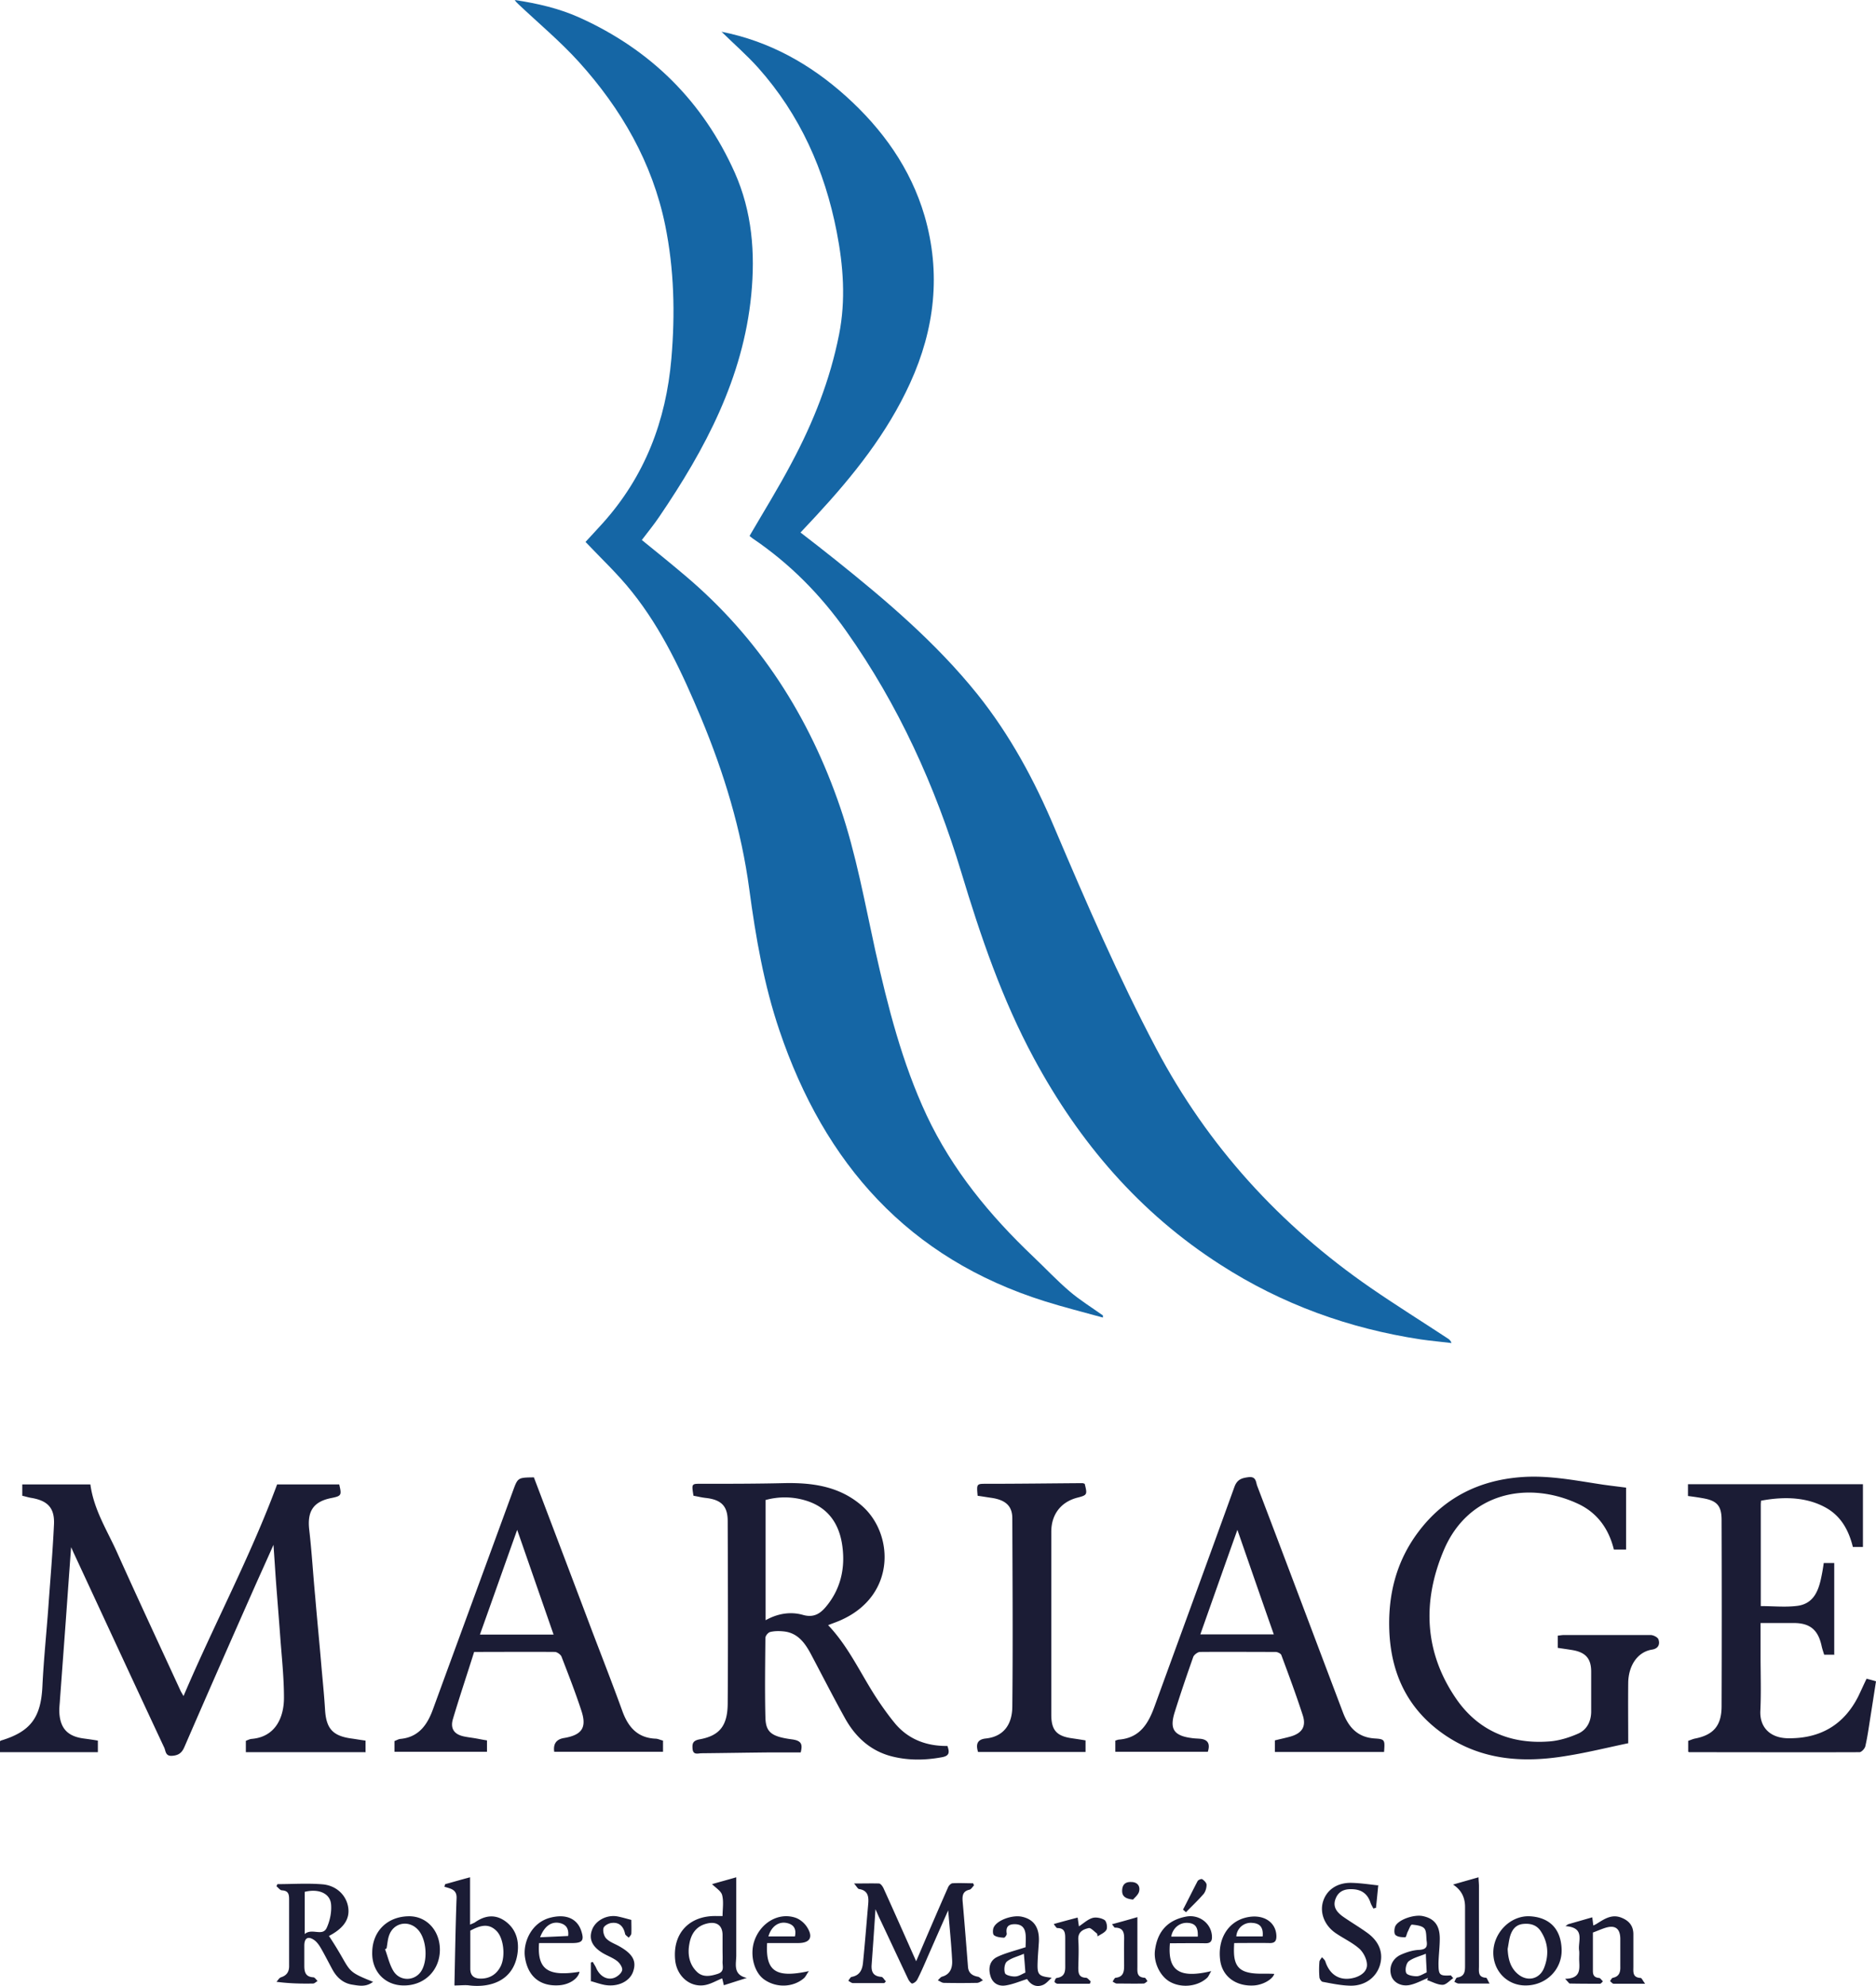 <svg id="_レイヤー_2" xmlns="http://www.w3.org/2000/svg" viewBox="0 0 87.6 92.71"><defs><style>.cls-2{fill:#1566a5}</style></defs><g id="_レイヤー_1-2"><path class="cls-2" d="M33.68 1.48c2.24.44 4.15 1.51 5.82 3.01 1.71 1.54 3.02 3.37 3.67 5.58.78 2.68.48 5.29-.67 7.81-1.07 2.35-2.66 4.33-4.39 6.2-.23.25-.47.5-.73.78.55.42 1.08.84 1.61 1.26 2.39 1.91 4.72 3.89 6.65 6.29 1.52 1.9 2.66 4.01 3.6 6.24 1.48 3.48 2.98 6.95 4.75 10.3C56.4 53.51 59.77 57.2 64 60.12c1.19.82 2.41 1.58 3.61 2.37.06.04.12.08.17.21-.48-.06-.96-.1-1.44-.17-3.35-.51-6.48-1.64-9.34-3.48-3.78-2.42-6.6-5.71-8.72-9.64-1.49-2.76-2.49-5.7-3.39-8.68-1.22-4.03-2.93-7.81-5.37-11.26-1.2-1.7-2.64-3.16-4.37-4.33-.06-.04-.12-.1-.15-.12.67-1.15 1.36-2.26 1.97-3.42 1.01-1.89 1.79-3.86 2.21-5.98.32-1.61.2-3.21-.11-4.8-.56-2.87-1.71-5.46-3.67-7.66-.53-.59-1.13-1.11-1.72-1.69"/><path class="cls-2" d="M51.5 61.51c-.9-.25-1.82-.48-2.71-.76-6.38-2-10.29-6.43-12.39-12.63-.73-2.15-1.11-4.36-1.41-6.59-.37-2.78-1.18-5.44-2.26-8.03-.87-2.07-1.81-4.11-3.22-5.87-.65-.82-1.42-1.54-2.17-2.33.24-.26.52-.56.8-.87 1.97-2.19 2.96-4.78 3.21-7.69.18-2.09.13-4.17-.29-6.23-.6-2.92-2.05-5.43-4.03-7.62-.88-.97-1.89-1.81-2.84-2.71-.05-.05-.11-.1-.15-.18 1.05.16 2.07.39 3.04.83 3.31 1.5 5.74 3.9 7.23 7.23.81 1.82.96 3.75.77 5.7-.38 3.89-2.15 7.21-4.3 10.37-.25.37-.53.71-.81 1.08.68.55 1.36 1.1 2.02 1.66 3.46 2.92 5.8 6.58 7.25 10.84.74 2.18 1.14 4.43 1.63 6.66.59 2.63 1.25 5.24 2.4 7.7 1.2 2.55 2.95 4.67 4.97 6.59.57.54 1.11 1.12 1.71 1.63.48.41 1.03.75 1.55 1.12v.08z"/><path d="M17.05 81.8h-5.57v-.53c.08-.03.17-.08.27-.09 1.11-.09 1.51-1 1.51-1.92 0-.93-.1-1.86-.17-2.79-.07-.96-.15-1.91-.22-2.87-.03-.45-.06-.91-.1-1.48-.3.68-.56 1.25-.82 1.83-1.12 2.53-2.24 5.07-3.34 7.61-.12.28-.28.39-.58.41-.31.02-.29-.23-.36-.38-1.41-3.01-2.8-6.02-4.2-9.03-.04-.08-.07-.16-.15-.33-.09 1.22-.17 2.34-.25 3.46l-.27 3.66c-.01.2-.04.39-.03.59.04.75.39 1.12 1.13 1.22.22.03.44.06.67.1v.54H0v-.51s.04-.04.07-.04c1.37-.42 1.84-1.08 1.91-2.52.06-1.25.19-2.49.28-3.73.09-1.27.2-2.54.26-3.82.04-.78-.29-1.12-1.05-1.25-.14-.02-.28-.07-.43-.1v-.53h3.18c.16 1.18.78 2.14 1.24 3.16.97 2.16 1.97 4.3 2.96 6.45.03.07.07.13.15.27 1.42-3.34 3.11-6.48 4.37-9.88h2.9c.12.51.11.54-.39.64-.83.17-1.11.63-1.01 1.48.12 1.04.18 2.09.28 3.14.09 1.08.2 2.17.29 3.25.06.68.13 1.36.17 2.04.06.85.36 1.19 1.22 1.31.22.03.44.07.67.1v.55zm15.33-11.98c-.09-.58-.09-.55.42-.55 1.26 0 2.53 0 3.79-.03 1.33-.03 2.6.14 3.65 1.05 1.49 1.29 1.62 4.15-.92 5.32-.21.1-.43.17-.65.26.98 1.03 1.54 2.32 2.31 3.48.26.39.54.78.84 1.14.63.73 1.47 1.03 2.42 1.02.11.31.09.47-.28.53-.77.14-1.54.15-2.3-.04-1-.25-1.71-.9-2.2-1.78-.55-.99-1.07-2.01-1.6-3.01-.28-.52-.62-.99-1.28-1.05-.2-.02-.42-.02-.62.03-.1.03-.22.18-.22.28-.01 1.22-.03 2.45 0 3.67.01.71.25.93 1.23 1.06.47.06.51.24.42.61h-1.36c-1.09.01-2.18.03-3.27.04-.16 0-.39.1-.42-.2-.02-.24 0-.39.33-.45.93-.17 1.3-.63 1.31-1.66.02-2.84.01-5.69 0-8.53 0-.71-.31-1-1.03-1.08-.19-.02-.38-.07-.56-.1m3.36.21v5.6c.57-.32 1.17-.41 1.74-.25.59.17.9-.14 1.19-.52.59-.78.78-1.69.66-2.64-.13-1.08-.67-1.89-1.79-2.2a3.37 3.37 0 00-1.81 0m40.3 11.35c-1 .21-1.93.44-2.87.59-2.02.34-3.97.22-5.73-.99-1.65-1.14-2.45-2.74-2.56-4.72-.09-1.75.3-3.36 1.37-4.77 1.19-1.57 2.81-2.38 4.77-2.53 1.3-.1 2.56.16 3.83.35.35.05.7.09 1.08.14v2.89h-.57c-.23-.94-.75-1.7-1.66-2.13-2.35-1.1-5.15-.54-6.29 2.18-1.01 2.4-.9 4.78.61 6.95 1.02 1.46 2.52 2.09 4.3 1.96.47-.03.95-.18 1.38-.37.42-.19.61-.6.6-1.07v-1.82c0-.6-.25-.89-.84-1-.23-.04-.46-.07-.72-.11v-.57c.1-.01.2-.03.3-.03h4.03c.13 0 .33.1.37.2.08.23 0 .43-.29.48-.71.11-1.11.78-1.12 1.55-.01.95 0 1.89 0 2.81m9.61-4.12h-.46c-.04-.13-.09-.27-.12-.41-.16-.74-.53-1.06-1.27-1.07h-1.58v1.52c0 .86.03 1.72-.01 2.57-.04.8.48 1.28 1.29 1.29 1.49.02 2.6-.61 3.28-1.95.13-.27.25-.54.39-.83.15.04.27.07.44.12-.09.58-.18 1.16-.27 1.73-.07.44-.13.88-.23 1.31-.03.11-.18.27-.27.27-2.65.01-5.3 0-7.94 0-.01 0-.02 0-.06-.02v-.51c.1-.03.22-.09.34-.11.84-.17 1.21-.6 1.22-1.47.01-2.91.01-5.82 0-8.73 0-.68-.23-.91-.9-1.02-.22-.04-.44-.07-.67-.1v-.55h8.17v2.93h-.47c-.19-.77-.55-1.45-1.29-1.85-.79-.43-1.78-.54-3-.31 0 .06-.01.12-.01.19v4.73c.58 0 1.15.06 1.7-.01.79-.1 1.01-.74 1.14-1.41.04-.19.07-.38.1-.59h.49v4.3zm-21.01 4.54h-5.1v-.54c.23-.06.48-.11.73-.18.52-.15.74-.45.58-.97-.31-.96-.66-1.9-1.01-2.84-.03-.07-.18-.14-.27-.14-1.17 0-2.34-.01-3.52 0-.11 0-.28.13-.32.23-.3.85-.59 1.7-.86 2.56-.26.81-.05 1.12.78 1.23.12.02.23.02.35.03.38.02.54.2.41.61h-4.32v-.52c.07-.02.13-.05.2-.05.96-.09 1.35-.76 1.64-1.57 1.24-3.41 2.49-6.81 3.72-10.22.13-.36.35-.42.67-.46.36-.04.33.25.4.42 1.34 3.51 2.66 7.03 3.99 10.54.26.7.68 1.19 1.5 1.24.47.03.47.07.43.62m-8.59-5.48h3.44c-.57-1.62-1.12-3.21-1.7-4.88-.6 1.68-1.16 3.27-1.73 4.88m-31.12-7.33c.91 2.4 1.82 4.79 2.72 7.18.47 1.23.95 2.46 1.4 3.7.27.76.7 1.28 1.56 1.32.11 0 .22.06.35.09v.52h-5.08q-.08-.55.45-.64c.84-.14 1.08-.48.82-1.27-.28-.86-.61-1.7-.93-2.53-.04-.1-.2-.21-.3-.22-1.25-.01-2.5 0-3.78 0-.33 1.05-.68 2.09-.99 3.13-.13.44.05.71.49.81.18.04.36.06.54.09.18.03.36.07.56.1v.53h-4.32v-.5c.09-.03.18-.09.28-.1.86-.08 1.26-.67 1.52-1.39 1.24-3.39 2.49-6.79 3.73-10.18.23-.63.23-.63.98-.64m-.78 2.45c-.6 1.68-1.16 3.27-1.74 4.89h3.44l-1.7-4.89m21.5-1.6c-.05-.57-.05-.55.47-.55 1.47 0 2.95-.02 4.42-.03.04 0 .07.02.11.03.13.51.12.53-.35.65-.76.2-1.21.78-1.21 1.59v8.54c0 .72.25 1 .96 1.1.2.03.41.06.64.1v.54h-5.02c-.11-.36-.04-.59.37-.63.83-.09 1.22-.66 1.23-1.47.03-2.94.01-5.88 0-8.81 0-.57-.31-.85-.95-.95-.22-.03-.44-.07-.67-.1m-1.35 19.3c-.33.74-.62 1.4-.91 2.06-.18.41-.35.82-.55 1.21-.04.09-.15.18-.24.2-.05.01-.15-.12-.19-.2-.46-.97-.91-1.94-1.37-2.91l-.16-.36c-.06.94-.12 1.78-.18 2.61-.02.33.09.52.45.55.08 0 .14.14.22.21l-.08.08h-1.46c-.07 0-.15-.07-.22-.11.05-.06.1-.17.16-.18.39-.07.5-.35.53-.68.09-.9.16-1.8.24-2.71.03-.33.01-.64-.42-.71-.06 0-.11-.11-.24-.26.47 0 .81-.01 1.16 0 .08 0 .17.13.21.21.5 1.1.99 2.21 1.53 3.42.52-1.22 1-2.34 1.49-3.45.03-.08.13-.18.2-.19.32-.02.65 0 .97 0 .01.03.03.06.04.1-.07.07-.13.18-.21.2-.31.07-.34.27-.32.54.09 1.02.17 2.04.25 3.06.02.28.19.41.45.46.09.01.17.11.25.17-.09.04-.18.12-.28.12-.51.01-1.03.01-1.54 0-.1 0-.19-.08-.29-.12.07-.06.13-.15.2-.17.4-.11.49-.44.47-.77-.04-.77-.12-1.54-.19-2.4m-31.31-1.15c.7 0 1.41-.05 2.11.01.66.06 1.11.53 1.19 1.08.08.54-.21.97-.9 1.33 1.12 1.68.65 1.58 2.06 2.14-.33.26-.67.18-.99.13-.41-.07-.7-.33-.9-.69-.18-.33-.35-.67-.54-1-.08-.14-.19-.3-.32-.39-.29-.2-.46-.09-.46.26v.95c0 .3.07.51.42.53.07 0 .13.11.2.17-.07.04-.14.12-.21.12-.55.01-1.1 0-1.71-.08.07-.07.12-.18.21-.21.28-.09.39-.27.38-.56v-3.08c0-.25-.04-.4-.33-.42-.09 0-.17-.12-.26-.19.01-.03.03-.06.04-.09m1.28 2.32c.34-.3.84.14 1.03-.3.15-.33.23-.73.2-1.08-.04-.52-.58-.75-1.23-.59v1.97zm19.51-.83c0-.34.06-.68-.02-.99-.05-.19-.29-.33-.47-.51.34-.1.72-.2 1.13-.32v3.61c.01.41-.19.93.49 1.09-.35.11-.69.22-1.07.34-.03-.12-.05-.23-.08-.32-.28.11-.55.28-.85.32-.68.09-1.26-.44-1.34-1.15-.14-1.27.66-2.12 1.95-2.08h.26m0 1.6v-.71c0-.46-.28-.65-.73-.54-.5.12-.74.48-.82.95-.09.48-.01.96.36 1.31.27.26.62.2.96.09.34-.11.22-.36.23-.58.01-.17 0-.34 0-.51m-12.95-3.1c.37-.1.74-.21 1.16-.32v2.21c.11-.05.17-.07.22-.1.48-.34.97-.4 1.45-.04.5.38.63.93.54 1.52-.2 1.26-1.28 1.57-2.23 1.46-.2-.03-.41 0-.69 0 .03.05-.02 0-.02-.03.03-1.35.05-2.71.1-4.06.01-.4-.29-.43-.57-.52l.03-.1m1.18 2.15v1.78c0 .31.16.45.46.46.44.01.78-.2.97-.6.22-.48.12-1.31-.21-1.63-.38-.38-.78-.24-1.22-.01m42.4-2.14c-.04.39-.07.73-.11 1.08-.04 0-.08.02-.12.03-.05-.1-.11-.19-.14-.29-.13-.38-.39-.58-.78-.61-.36-.03-.69.05-.84.43-.16.39.06.65.36.86.36.25.75.48 1.11.74.57.41.77.95.59 1.53-.18.57-.71.96-1.39.94-.43-.01-.85-.1-1.28-.18-.06-.01-.15-.14-.15-.22-.02-.23-.02-.47 0-.71 0-.07.07-.14.12-.22.06.07.14.13.16.21.22.66.73.93 1.38.74.32-.1.58-.31.56-.62-.01-.25-.17-.56-.36-.73-.33-.29-.75-.48-1.11-.73-.52-.36-.74-.95-.58-1.47.17-.55.67-.89 1.34-.87.4.01.8.07 1.25.12m8.72 4.36c.81-.02.64-.55.65-.98 0-.1.01-.21 0-.32-.08-.44.32-1.09-.64-1.16.04-.03.08-.06.13-.09.36-.1.73-.21 1.12-.32.02.13.03.24.05.38.07-.03.13-.06.19-.1.35-.22.69-.44 1.13-.26.35.14.55.38.55.77v1.5c0 .25-.05.52.34.54.05 0 .1.13.21.27h-1.47c-.06 0-.11-.08-.17-.12.04-.06.08-.15.14-.16.3-.06.35-.28.34-.53v-1.3c-.01-.48-.25-.65-.73-.49-.18.06-.36.14-.55.21v1.79c0 .22.08.31.29.33.06 0 .12.11.18.16-.05.04-.09.11-.14.11-.47 0-.94 0-1.41-.01-.03 0-.07-.07-.2-.2m-52.56-1.38c0 .96-.72 1.68-1.69 1.67-.86 0-1.49-.64-1.47-1.54.01-.99.7-1.67 1.69-1.69.85-.02 1.47.67 1.47 1.56m-2.49-.06l-.07.04c.13.35.21.73.4 1.03.3.47.96.46 1.27.02.34-.49.28-1.51-.13-1.96-.43-.47-1.14-.34-1.35.26-.07.19-.08.41-.12.61m53.18 1.73c-.85 0-1.5-.67-1.5-1.53 0-.92.79-1.74 1.7-1.7.79.04 1.45.46 1.49 1.54.03.95-.73 1.69-1.68 1.69m-.84-1.7c.02.45.12.87.48 1.17.44.37 1.01.24 1.22-.29.23-.58.2-1.16-.14-1.69-.19-.31-.49-.4-.85-.36-.34.04-.5.27-.59.55-.06.2-.08.41-.12.61m-2.54 1.37c-.17.11-.33.31-.5.31-.24 0-.48-.14-.72-.22.01-.03.03-.06.04-.1-.28.11-.56.27-.86.33-.41.08-.75-.13-.85-.42-.13-.39.03-.8.43-.99.27-.12.57-.22.86-.23.31-.02.4-.12.36-.4-.03-.2 0-.47-.11-.6s-.38-.16-.58-.18c-.06 0-.13.2-.19.32-.05.09-.08.27-.12.27-.16 0-.36-.01-.46-.11-.07-.06-.06-.3 0-.42.17-.31.88-.54 1.27-.46.54.11.8.43.8 1.05 0 .38-.05.76-.06 1.14 0 .57.04.61.58.58.03.04.06.07.09.11m-1.22-.24c-.01-.28-.03-.54-.04-.88-.3.12-.59.19-.8.35-.12.1-.18.39-.12.54.04.11.32.16.49.16.15 0 .31-.11.47-.18m-18.73-1.19c0-.14.02-.37 0-.58-.03-.29-.16-.48-.51-.48-.32 0-.42.15-.37.45 0 .06-.09.19-.14.18-.16-.01-.35-.03-.46-.12-.06-.05-.06-.28 0-.38.17-.33.87-.57 1.3-.48.57.12.83.51.8 1.17-.02.33-.05.65-.06.98-.02.57.05.63.66.7-.14.12-.26.28-.42.34-.33.13-.58-.04-.73-.28-.35.11-.67.25-1.01.3-.32.05-.6-.1-.7-.44-.11-.36-.04-.72.31-.89.39-.19.83-.29 1.34-.46m-.09.31c-.29.13-.58.19-.79.36-.12.1-.15.39-.09.55.03.09.31.16.47.15.17 0 .33-.12.48-.18-.02-.28-.04-.54-.07-.87m-22.64-.51c-.09 1.23.41 1.58 1.89 1.34-.06.32-.46.59-.93.63-.9.07-1.49-.4-1.62-1.33-.09-.67.3-1.61 1.21-1.83.73-.18 1.25.06 1.43.65.13.41.04.53-.38.54h-1.59m.04-.27c.46-.02.88-.04 1.31-.06.04-.36-.11-.55-.42-.61-.38-.07-.7.17-.89.67m10.6.27c-.08 1.31.4 1.65 1.95 1.31-.11.15-.15.26-.23.33-.5.43-1.27.46-1.83.08-.49-.32-.71-1.15-.49-1.81.29-.86 1.14-1.36 1.93-1.09.2.07.41.24.53.43.31.48.14.75-.41.75h-1.44zm.05-.31h1.25c.08-.39-.09-.57-.4-.63-.38-.07-.71.18-.84.63m18.75.31c-.12 1.29.43 1.67 1.93 1.31-.09.14-.12.24-.19.31-.44.41-1.18.49-1.72.2-.47-.25-.79-.9-.72-1.47.11-.88.58-1.41 1.43-1.58.62-.13 1.19.3 1.23.89.02.26-.07.36-.33.35-.54-.01-1.07 0-1.64 0m1.31-.31c.02-.43-.11-.61-.44-.64-.39-.04-.73.23-.8.64h1.24zm1.7.3c-.03.57-.04 1.13.51 1.33.42.15.91.08 1.36.11-.06.23-.49.51-.95.54-.83.05-1.46-.41-1.57-1.15-.14-.97.33-1.79 1.16-2.01.79-.21 1.43.16 1.46.83.01.25-.07.36-.33.35-.54-.01-1.07 0-1.65 0m1.34-.31c.04-.43-.14-.61-.48-.63a.676.676 0 00-.75.63h1.23zm10.59 2.2h-1.44c-.07 0-.13-.05-.2-.08.04-.07.08-.19.13-.2.37-.05.37-.31.37-.58v-2.72q0-.68-.56-1.04c.41-.12.77-.22 1.19-.34 0 .14.02.28.02.41v3.74c0 .24-.06.52.33.54.04 0 .08.13.16.26m-41.96-.08v-.89l.09-.03c.05.1.12.19.16.29.17.38.51.58.85.45.15-.06.33-.21.36-.35.03-.12-.1-.32-.22-.42-.2-.16-.46-.25-.68-.38-.5-.3-.67-.66-.5-1.1.17-.44.71-.71 1.2-.61.2.04.4.1.63.16 0 .21.01.42 0 .63 0 .07-.08.14-.12.2-.06-.06-.15-.11-.17-.17-.07-.34-.26-.56-.62-.52-.15.01-.36.13-.39.24-.04.14.02.37.12.48.15.16.37.24.56.34.68.37.88.71.7 1.22-.16.46-.73.73-1.35.61-.2-.04-.4-.11-.61-.17m21.61-2.67c.39-.11.73-.2 1.11-.3l.06.41c.22-.14.4-.32.63-.39.17-.05.41 0 .56.09.1.06.15.33.1.45-.07.14-.27.22-.42.32 0-.04-.01-.08-.02-.13-.13-.09-.29-.28-.39-.26-.26.06-.51.17-.49.54.03.43.01.87 0 1.3 0 .26.02.47.36.48.07 0 .15.11.22.17-.01.04-.03.07-.04.11h-1.51c-.05 0-.14-.07-.14-.09.01-.07.05-.17.1-.18.44-.06.4-.38.4-.68v-1.14c0-.26 0-.51-.37-.51-.04 0-.09-.09-.15-.16m2.71-.02c.41-.11.77-.21 1.18-.33v2.3c0 .25-.04.51.34.53.04 0 .09.1.13.16-.06.04-.12.11-.18.11-.42.01-.84 0-1.25 0-.07 0-.13-.06-.2-.09.05-.06.09-.18.15-.18.36-.04.39-.29.39-.57 0-.39-.01-.79 0-1.18.01-.32-.01-.59-.43-.59-.03 0-.06-.07-.13-.15m3.31-.69c.23-.44.45-.89.68-1.33.03-.06.18-.12.22-.09.09.06.2.17.2.26 0 .15-.05.32-.14.43-.26.3-.55.57-.82.85-.05-.04-.09-.08-.14-.12m-2.33-.47c-.41-.04-.53-.19-.51-.46.02-.26.17-.37.42-.36.29 0 .43.19.37.44-.04.16-.21.29-.28.38" fill="#1b1c35"/></g></svg>